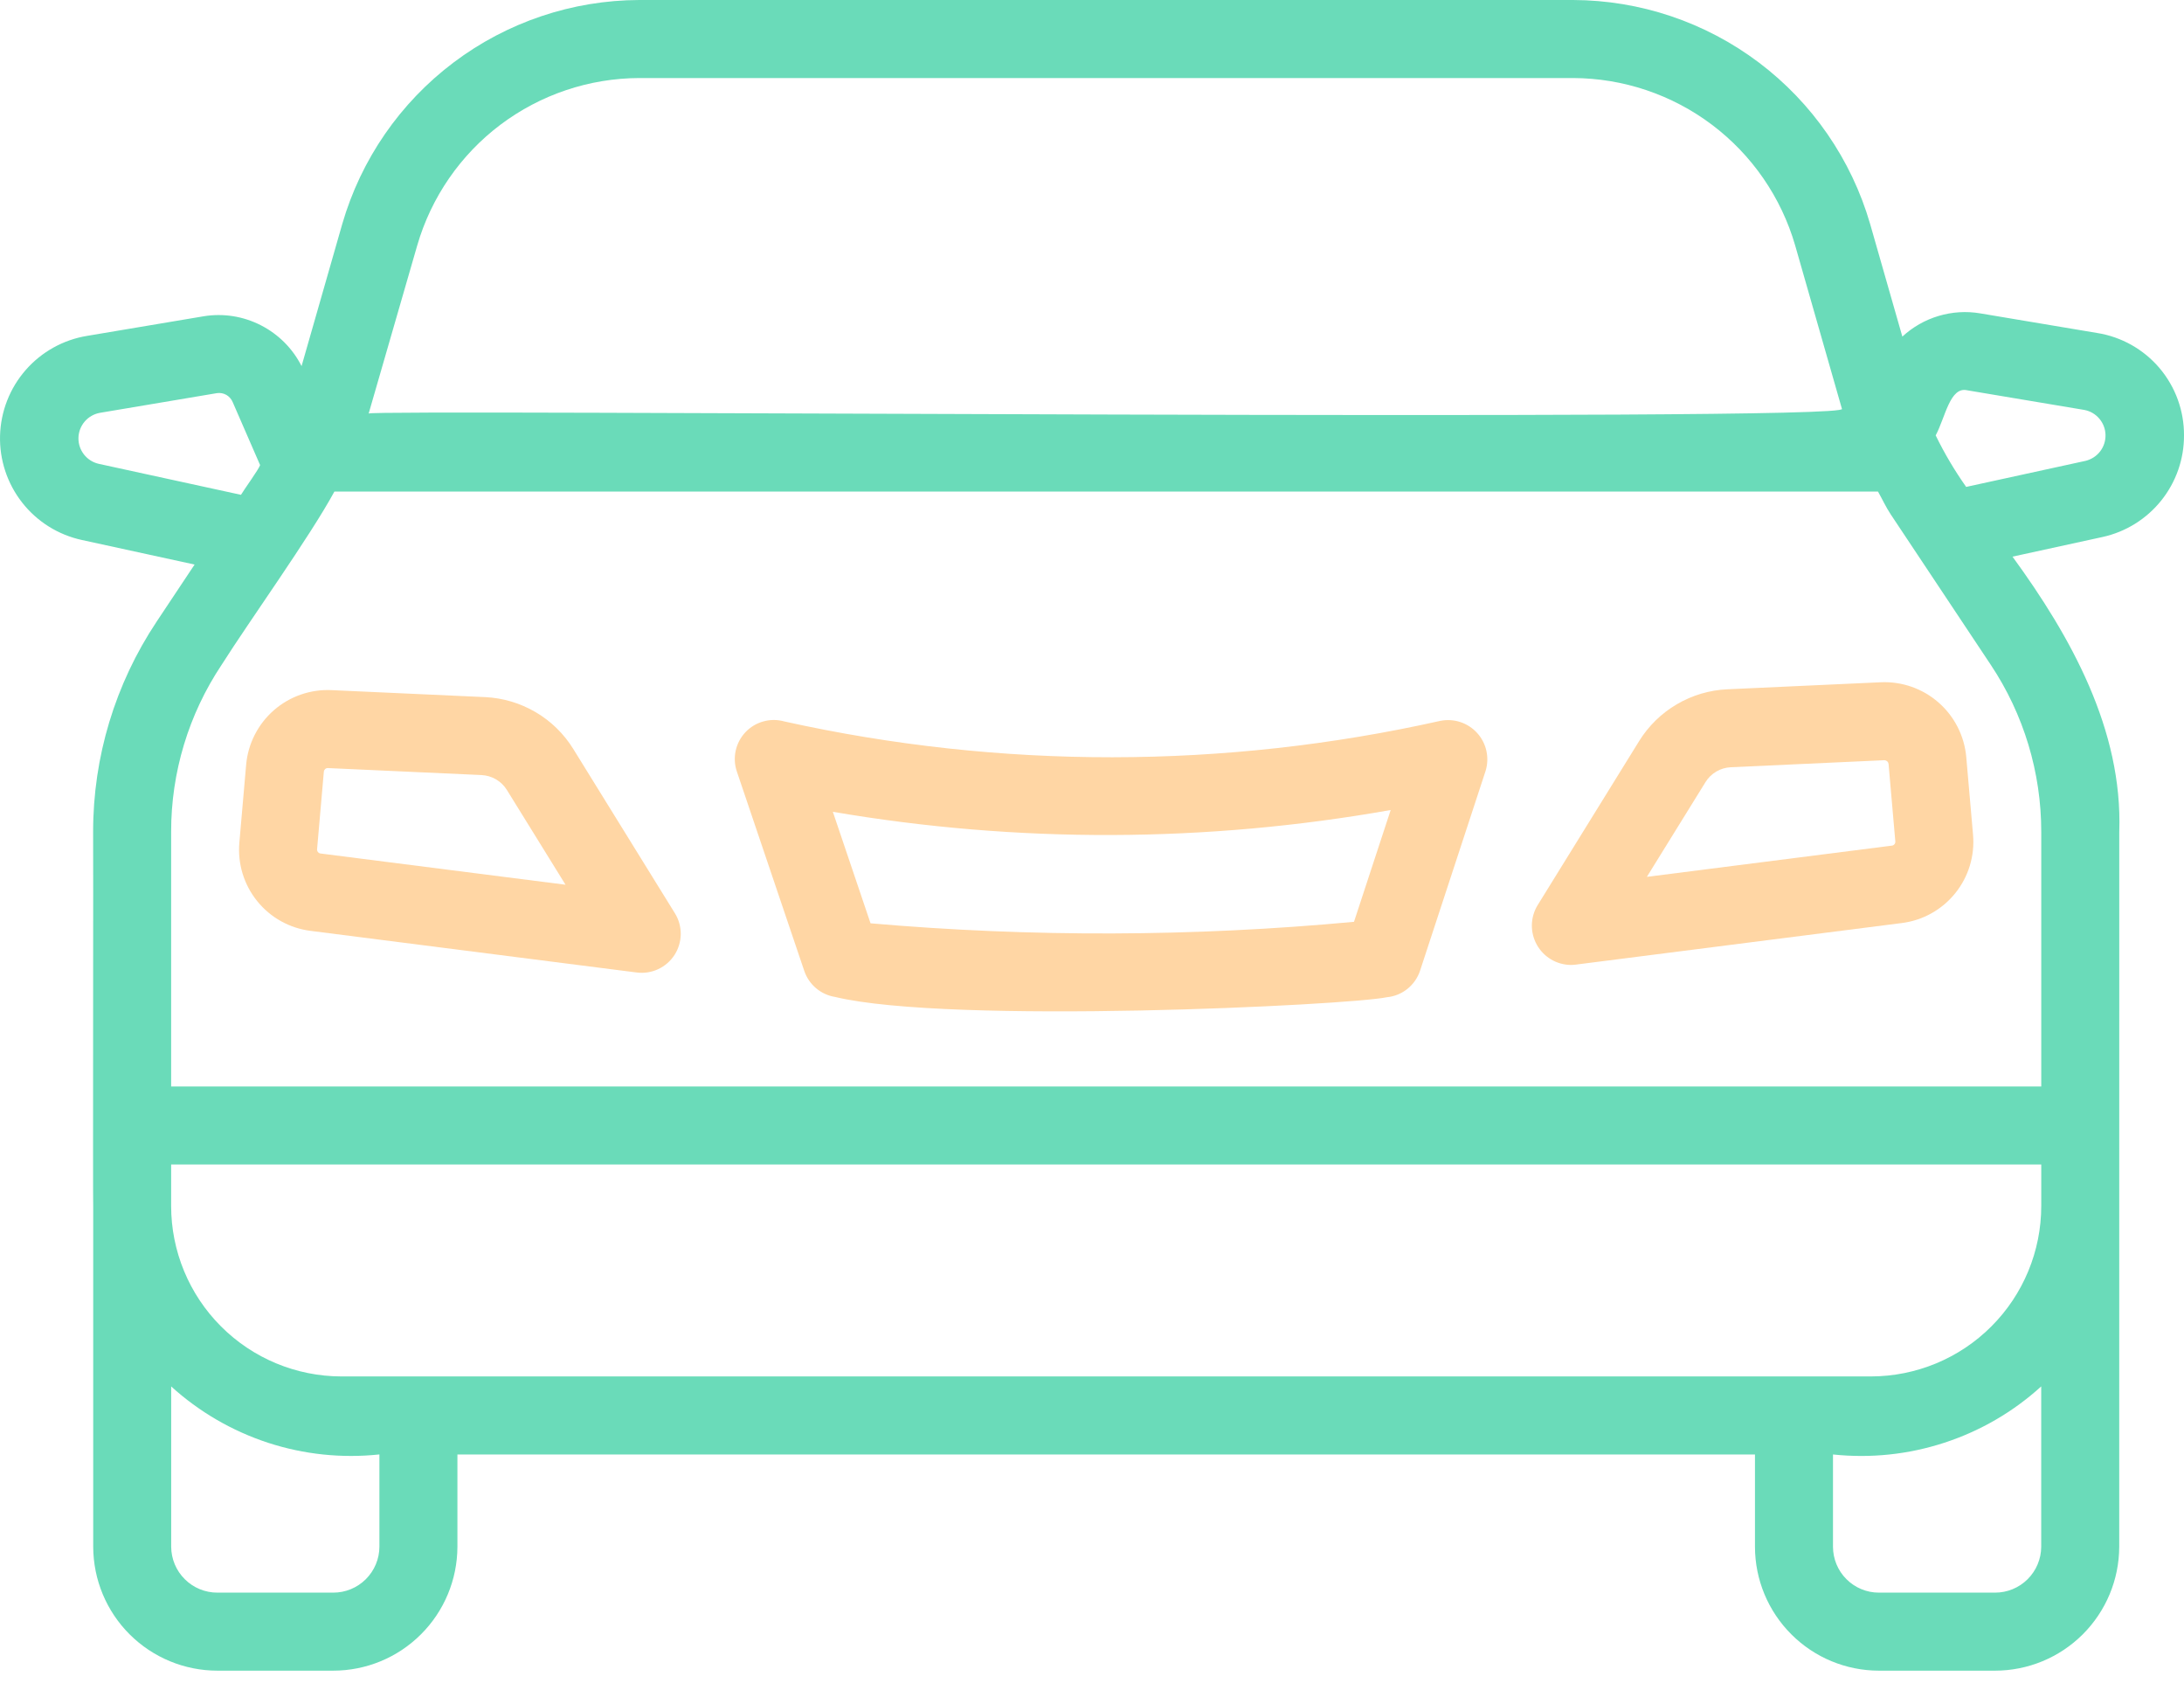 <?xml version="1.0" encoding="UTF-8"?>
<svg xmlns="http://www.w3.org/2000/svg" width="50" height="39" viewBox="0 0 50 39" fill="none">
  <path fill="#6ADBB9" d="M50 9.965C50.003 9.401 49.804 8.855 49.44 8.425C49.075 7.995 48.568 7.709 48.011 7.621L45.334 7.172C45.016 7.118 44.69 7.139 44.382 7.231C44.073 7.323 43.789 7.485 43.552 7.704L42.814 5.125C42.386 3.651 41.492 2.355 40.267 1.431C39.041 0.507 37.549 0.005 36.014 0H14.635C13.101 0.005 11.608 0.507 10.383 1.431C9.157 2.355 8.264 3.651 7.836 5.125L6.904 8.379C6.7 7.976 6.373 7.649 5.971 7.444C5.569 7.238 5.112 7.166 4.667 7.238L1.995 7.687C1.449 7.776 0.951 8.053 0.587 8.47C0.223 8.887 0.016 9.418 0.001 9.971C-0.014 10.524 0.165 11.065 0.506 11.501C0.847 11.937 1.33 12.24 1.87 12.358L4.455 12.921L3.585 14.229C2.636 15.654 2.13 17.328 2.132 19.04C2.138 19.075 2.125 27.608 2.134 27.64V35.402C2.136 36.155 2.436 36.876 2.969 37.407C3.503 37.939 4.225 38.237 4.978 38.237H7.628C8.381 38.237 9.103 37.939 9.636 37.407C10.169 36.876 10.47 36.155 10.472 35.402V33.289H40.178V35.402C40.179 36.153 40.478 36.874 41.01 37.405C41.541 37.937 42.262 38.236 43.013 38.237H45.673C46.425 38.237 47.148 37.939 47.681 37.407C48.214 36.876 48.515 36.155 48.517 35.402C48.516 31.341 48.519 23.116 48.518 19.04C48.6 16.704 47.41 14.573 46.074 12.74L48.137 12.29C48.666 12.174 49.14 11.879 49.479 11.456C49.818 11.033 50.002 10.507 50 9.965ZM9.552 5.617C9.872 4.515 10.54 3.546 11.456 2.855C12.373 2.165 13.488 1.79 14.635 1.786H36.014C37.162 1.79 38.277 2.165 39.193 2.855C40.11 3.546 40.778 4.515 41.098 5.617L42.168 9.355C42.561 9.667 8.37 9.36 8.44 9.465C8.452 9.427 9.552 5.617 9.552 5.617ZM2.257 10.615C2.123 10.584 2.005 10.508 1.921 10.4C1.837 10.291 1.793 10.158 1.796 10.021C1.799 9.884 1.85 9.752 1.939 9.648C2.028 9.544 2.15 9.474 2.285 9.449L4.966 8.998C5.04 8.987 5.116 9.001 5.182 9.038C5.247 9.076 5.298 9.134 5.327 9.203L5.955 10.645C5.92 10.748 5.575 11.223 5.517 11.325L2.257 10.615ZM46.732 27.601C46.732 28.635 46.321 29.627 45.59 30.358C44.86 31.09 43.868 31.501 42.834 31.503H7.815C6.78 31.501 5.789 31.089 5.058 30.356C4.327 29.624 3.917 28.631 3.918 27.597V26.652H46.732V27.601ZM8.686 35.402C8.685 35.681 8.572 35.948 8.374 36.145C8.175 36.342 7.907 36.452 7.628 36.451H4.978C4.698 36.452 4.43 36.342 4.232 36.145C4.033 35.949 3.921 35.681 3.919 35.402V31.732C4.559 32.313 5.315 32.752 6.136 33.021C6.958 33.289 7.827 33.38 8.686 33.288L8.686 35.402ZM45.673 36.451H43.013C42.735 36.451 42.468 36.34 42.272 36.143C42.075 35.947 41.965 35.68 41.964 35.402V33.289C42.824 33.38 43.693 33.289 44.514 33.02C45.336 32.752 46.092 32.313 46.731 31.731V35.402C46.73 35.681 46.617 35.948 46.419 36.145C46.22 36.342 45.952 36.452 45.673 36.451ZM46.732 24.866H3.918V19.04C3.916 17.68 4.318 16.349 5.073 15.217C5.724 14.19 7.091 12.29 7.656 11.25H42.994C43.093 11.424 43.175 11.606 43.286 11.773L45.577 15.217C46.331 16.349 46.733 17.68 46.732 19.04V24.866ZM47.749 10.547L45.013 11.144C44.749 10.771 44.516 10.377 44.315 9.965C44.537 9.551 44.641 8.84 45.038 8.933L47.722 9.383C47.856 9.409 47.976 9.48 48.063 9.584C48.151 9.688 48.2 9.818 48.203 9.954C48.206 10.09 48.163 10.223 48.081 10.33C47.998 10.438 47.881 10.514 47.749 10.547Z"></path>
  <path fill="#FFD6A4" d="M13.124 17.141C12.909 16.794 12.614 16.505 12.262 16.299C11.91 16.092 11.513 15.974 11.106 15.955L7.589 15.795C7.106 15.773 6.632 15.938 6.268 16.257C5.904 16.576 5.677 17.023 5.635 17.505L5.48 19.283C5.437 19.766 5.583 20.246 5.887 20.623C6.191 21.001 6.63 21.245 7.111 21.305L14.579 22.258C14.746 22.279 14.916 22.253 15.069 22.181C15.222 22.11 15.351 21.997 15.443 21.855C15.534 21.713 15.583 21.548 15.585 21.38C15.586 21.211 15.54 21.045 15.451 20.902L13.124 17.141ZM7.337 19.534C7.314 19.531 7.293 19.519 7.279 19.501C7.264 19.483 7.257 19.46 7.259 19.437L7.414 17.661C7.416 17.638 7.427 17.617 7.444 17.601C7.461 17.586 7.484 17.578 7.507 17.579L11.024 17.739C11.141 17.745 11.256 17.779 11.357 17.838C11.458 17.898 11.544 17.981 11.605 18.081L12.947 20.249L7.337 19.534Z"></path>
  <path fill="#FFD6A4" d="M43.061 15.615L39.545 15.776C39.138 15.794 38.741 15.912 38.389 16.119C38.037 16.325 37.741 16.614 37.526 16.961L35.199 20.722C35.117 20.858 35.073 21.012 35.07 21.171C35.068 21.329 35.107 21.485 35.184 21.623C35.261 21.761 35.373 21.877 35.509 21.958C35.645 22.039 35.8 22.083 35.958 22.085C35.996 22.085 36.033 22.082 36.071 22.078L43.539 21.126C44.02 21.066 44.459 20.821 44.763 20.443C45.068 20.066 45.213 19.585 45.17 19.102L45.015 17.325C44.972 16.843 44.744 16.396 44.38 16.078C44.017 15.76 43.544 15.594 43.061 15.615ZM43.314 19.354L37.703 20.069L39.045 17.901C39.106 17.801 39.192 17.718 39.293 17.658C39.395 17.599 39.509 17.565 39.626 17.56L43.143 17.399C43.165 17.4 43.187 17.409 43.204 17.424C43.221 17.438 43.232 17.458 43.236 17.481L43.391 19.257C43.393 19.28 43.387 19.303 43.372 19.321C43.358 19.339 43.337 19.351 43.314 19.354Z"></path>
  <path fill="#FFD6A4" d="M32.972 16.499C28.029 17.605 22.902 17.609 17.957 16.512C17.8 16.468 17.635 16.467 17.478 16.511C17.321 16.554 17.179 16.639 17.067 16.757C16.956 16.875 16.878 17.021 16.843 17.18C16.808 17.338 16.817 17.503 16.869 17.657L18.413 22.222C18.465 22.376 18.558 22.512 18.682 22.617C18.806 22.722 18.956 22.791 19.116 22.817C21.76 23.453 30.882 23.008 31.75 22.824C31.922 22.808 32.086 22.741 32.221 22.633C32.356 22.524 32.457 22.379 32.511 22.215L34.009 17.65C34.056 17.501 34.063 17.342 34.03 17.189C33.997 17.036 33.924 16.894 33.819 16.778C33.715 16.662 33.581 16.575 33.433 16.526C33.284 16.477 33.125 16.468 32.972 16.499ZM30.998 21.098C27.317 21.441 23.613 21.453 19.93 21.132L19.067 18.58C23.294 19.302 27.615 19.288 31.838 18.539L30.998 21.098Z"></path>
</svg>
